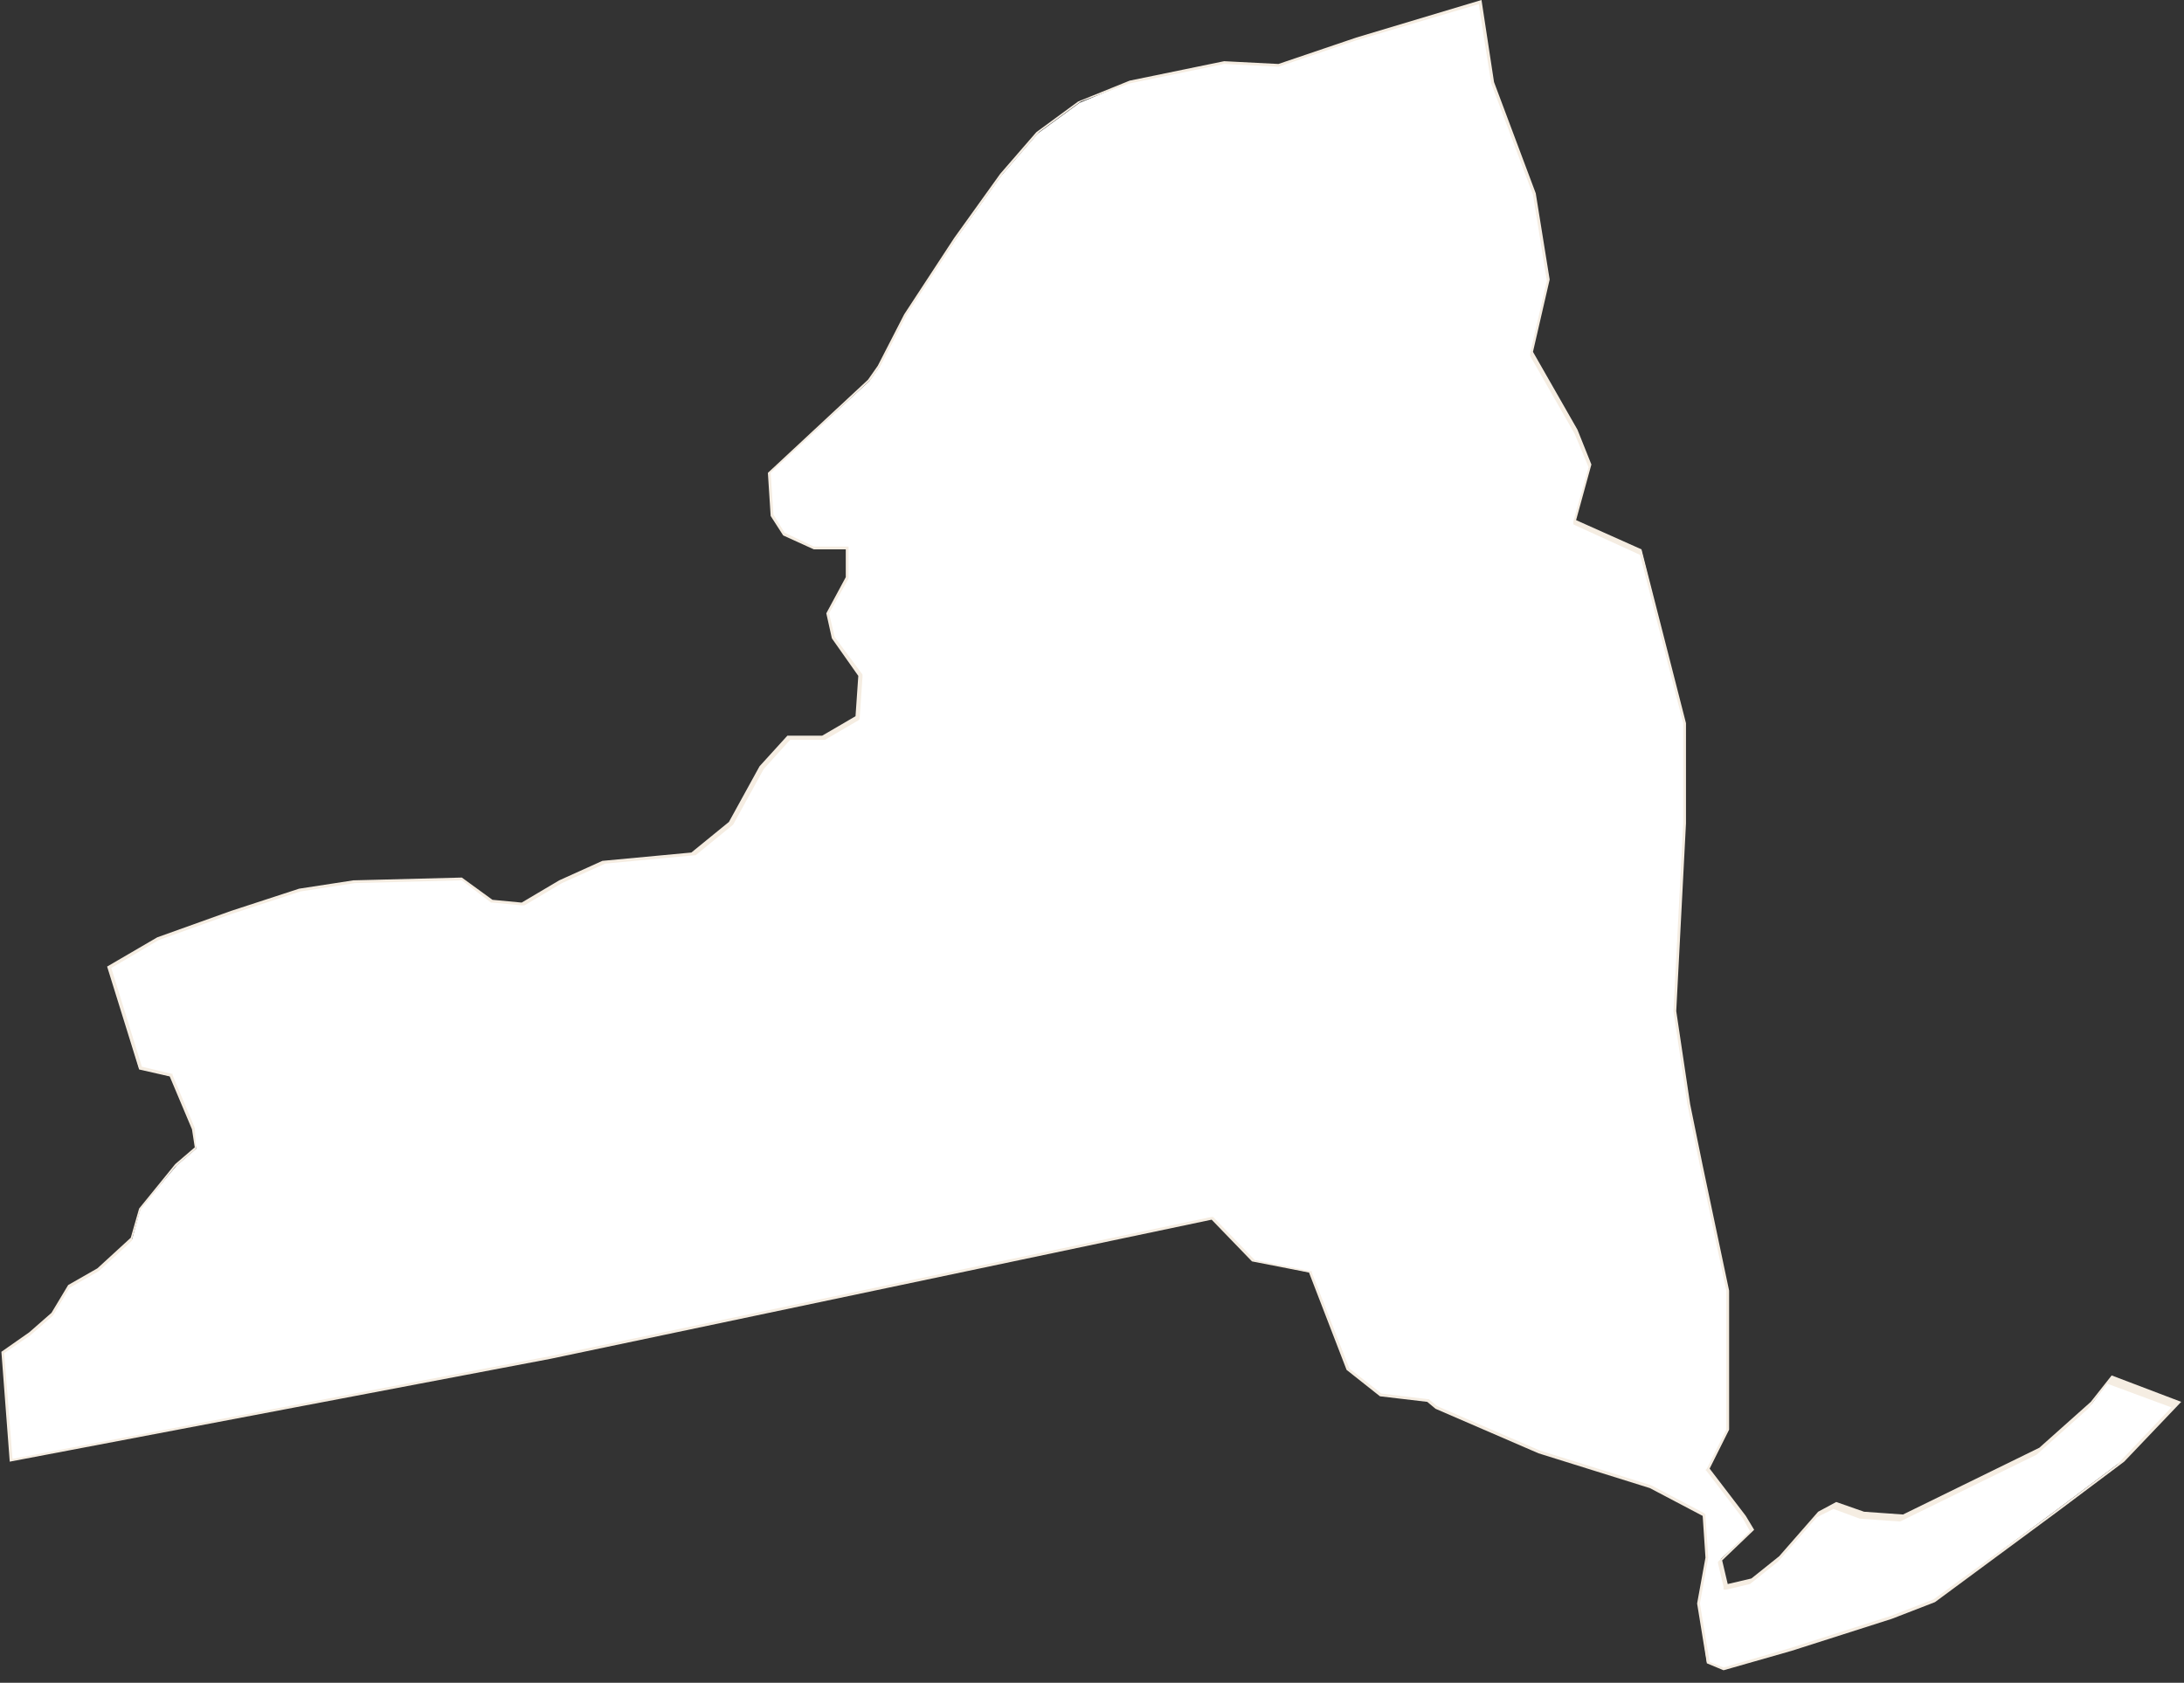 <?xml version="1.0" encoding="utf-8"?>
<!-- Generator: Adobe Illustrator 22.1.0, SVG Export Plug-In . SVG Version: 6.00 Build 0)  -->
<svg version="1.1" id="Layer_1" xmlns="http://www.w3.org/2000/svg" xmlns:xlink="http://www.w3.org/1999/xlink" x="0px" y="0px"
	 viewBox="0 0 157 121" style="enable-background:new 0 0 157 121;" xml:space="preserve">
<rect x="0" y="0" width="157" height="121" fill="#333333" stroke="none"/>
<style type="text/css">
	.st0{fill:#FFFFFF;}
	.st1{fill:#F5EDE2;}
</style>
<g>
	<polygon class="st0" points="122.7,119.5 122.1,115.3 122.7,112 122.5,109 118.6,106.9 110.6,104.4 103.2,101.2 102.7,100.7 
		99.2,100.3 96.9,98.4 94.2,91.5 90,90.6 87.2,87.6 39.6,97.6 0.8,105 0.2,97.2 2.2,95.9 3.8,94.5 5,92.5 7,91.3 9.5,89.1 
		10.1,86.9 12.7,83.8 14.1,82.6 13.9,81.2 12.3,77.4 10,76.8 7.8,69.5 11.4,67.5 16.6,65.6 21.5,64 25.4,63.4 33.2,63.2 35.3,64.8 
		37.5,65 40.3,63.4 43.3,62 49.7,61.4 52.5,59.2 54.7,55.1 56.7,53 59.1,53 61.6,51.6 61.8,48.6 59.9,45.8 59.5,44.1 60.9,41.5 
		60.9,39.4 58.5,39.4 56.3,38.4 55.5,37 55.3,34 62.5,27.4 63.2,26.4 65.1,22.6 68.7,17.2 72,12.6 74.6,9.6 77.6,7.4 81.2,5.9 
		88,4.5 91.9,4.7 97.5,2.8 106.4,0.1 107.3,5.9 110.3,13.9 111.3,20.1 110.1,25.3 113.3,30.9 114.3,33.4 113.2,37.5 118,39.6 
		121.1,52 121.1,59.2 120.4,72.7 121.4,79.4 122.3,83.8 124.2,92.8 124.2,102.8 122.8,105.6 125.4,109.1 126,110 123.7,112.1 
		124.1,114 125.9,113.6 128,112 130.8,108.8 132,108.1 134,108.8 136.8,109 146.6,104.2 150.4,100.9 151.8,99 156.6,100.8 
		152.6,105 147.8,108.6 139,115.1 136,116.3 128.8,118.6 123.9,120 	"/>
	<path class="st1" d="M106.3,0.3l0.9,5.7l3,8l1,6.2l-1.2,5.2l0,0.1l0,0.1l3.2,5.6l1,2.4l-1.1,3.9l0,0.2l0.2,0.1l4.6,2.1L121,52
		l0,7.2l-0.7,13.5l1,6.7l0.9,4.4l1.9,9v10l-1.4,2.8l-0.1,0.1l0.1,0.1l2.6,3.4l0.5,0.9l-2.2,2.1l-0.1,0.1l0,0.1l0.4,1.7l0,0.2l0.2,0
		l1.7-0.4l0,0l0,0l2-1.6l2.8-3.2l1.2-0.6l1.9,0.7l0,0l0,0l2.8,0.2l0.1,0l0,0l9.8-4.8l0,0l0,0l3.7-3.3l1.4-1.8l4.6,1.7l-3.9,4.1
		l-4.8,3.6L139,115l-3.1,1.2l-7.2,2.3l-4.8,1.4l-1-0.4l-0.7-4.2l0.6-3.3l-0.2-3l0-0.1l-0.1-0.1l-3.8-2l-8-2.5l-7.4-3.2l-0.6-0.5l0,0
		l-0.1,0l-3.3-0.4L97,98.4l-2.7-6.9l0-0.1l-0.1,0l-4-0.8l-2.9-3l-0.1-0.1l-0.1,0l-47.5,10l-38.7,7.4l-0.6-7.6L2.2,96l1.6-1.4l0,0
		l0,0l1.2-2l2.1-1.2l2.4-2.2l0,0l0-0.1l0.6-2.1l2.5-3.1l1.4-1.2l0.1-0.1l0-0.1L14,81.1l-1.6-3.8l0-0.1l-0.1,0l-2.1-0.5l-2.2-7.1
		l3.4-2l5.3-1.9l4.9-1.6l3.9-0.6l7.7-0.2l2.1,1.6l0,0l0.1,0l2.1,0.2l0.1,0l0.1,0l2.7-1.6l3.1-1.4l6.4-0.6l0.1,0l0,0l2.7-2.2l0,0l0,0
		l2.2-4l1.9-2.1h2.4h0.1l0,0l2.4-1.4l0.1-0.1l0-0.1l0.2-2.9l0-0.1l0-0.1L60,45.8l-0.4-1.7l1.4-2.5l0,0v-0.1v-2v-0.2h-0.2h-2.3
		l-2.1-1L55.6,37l-0.2-3l7.2-6.7l0.7-1l1.9-3.7l3.6-5.5l3.3-4.6l2.6-3l3-2.2L81.2,6L88,4.6l3.9,0.2l0,0l0,0l5.6-1.9L106.3,0.3
		 M106.5,0l-9,2.7l-5.6,1.9L88,4.4l-6.8,1.4l-3.7,1.5l-3,2.2l-2.6,3l-3.3,4.6L65,22.6l-1.9,3.7l-0.7,1L55.2,34l0.2,3.1l0.9,1.4
		l2.2,1h2.3v2l-1.4,2.6l0.4,1.8l1.9,2.7l-0.2,2.9l-2.4,1.4h-2.5l-2,2.2l-2.2,4l-2.7,2.2l-6.4,0.6l-3.1,1.4l-2.7,1.6l-2.1-0.2
		l-2.2-1.6l-7.8,0.2l-3.9,0.6l-4.9,1.6l-5.3,1.9l-3.6,2.1l2.3,7.4l2.2,0.5l1.6,3.8l0.2,1.3l-1.4,1.2L10,86.9L9.4,89L7,91.2l-2.1,1.2
		l-1.2,2l-1.6,1.4l-2,1.4l0.6,7.9l38.9-7.4l47.5-10l2.9,3l4.1,0.8l2.7,7l2.4,1.9l3.4,0.4l0.6,0.5l7.4,3.2l8,2.5l3.8,2l0.2,3
		l-0.6,3.3l0.7,4.3l1.2,0.5l4.9-1.4l7.2-2.3l3.1-1.2l8.8-6.5l4.8-3.6l4.1-4.3l-5-1.9l-1.5,1.9l-3.7,3.3l-9.8,4.8l-2.8-0.2l-2-0.7
		l-1.3,0.7l-2.8,3.2l-2,1.6l-1.7,0.4l-0.4-1.7l2.3-2.2l-0.6-1l-2.6-3.4l1.4-2.8v-10l-1.9-9l-0.9-4.4l-1-6.7l0.7-13.5V52L118,39.5
		l-4.7-2.1l1.1-4l-1-2.5l-3.2-5.6l1.2-5.2l-1-6.2l-3-8L106.5,0L106.5,0z"/>
</g>
</svg>

